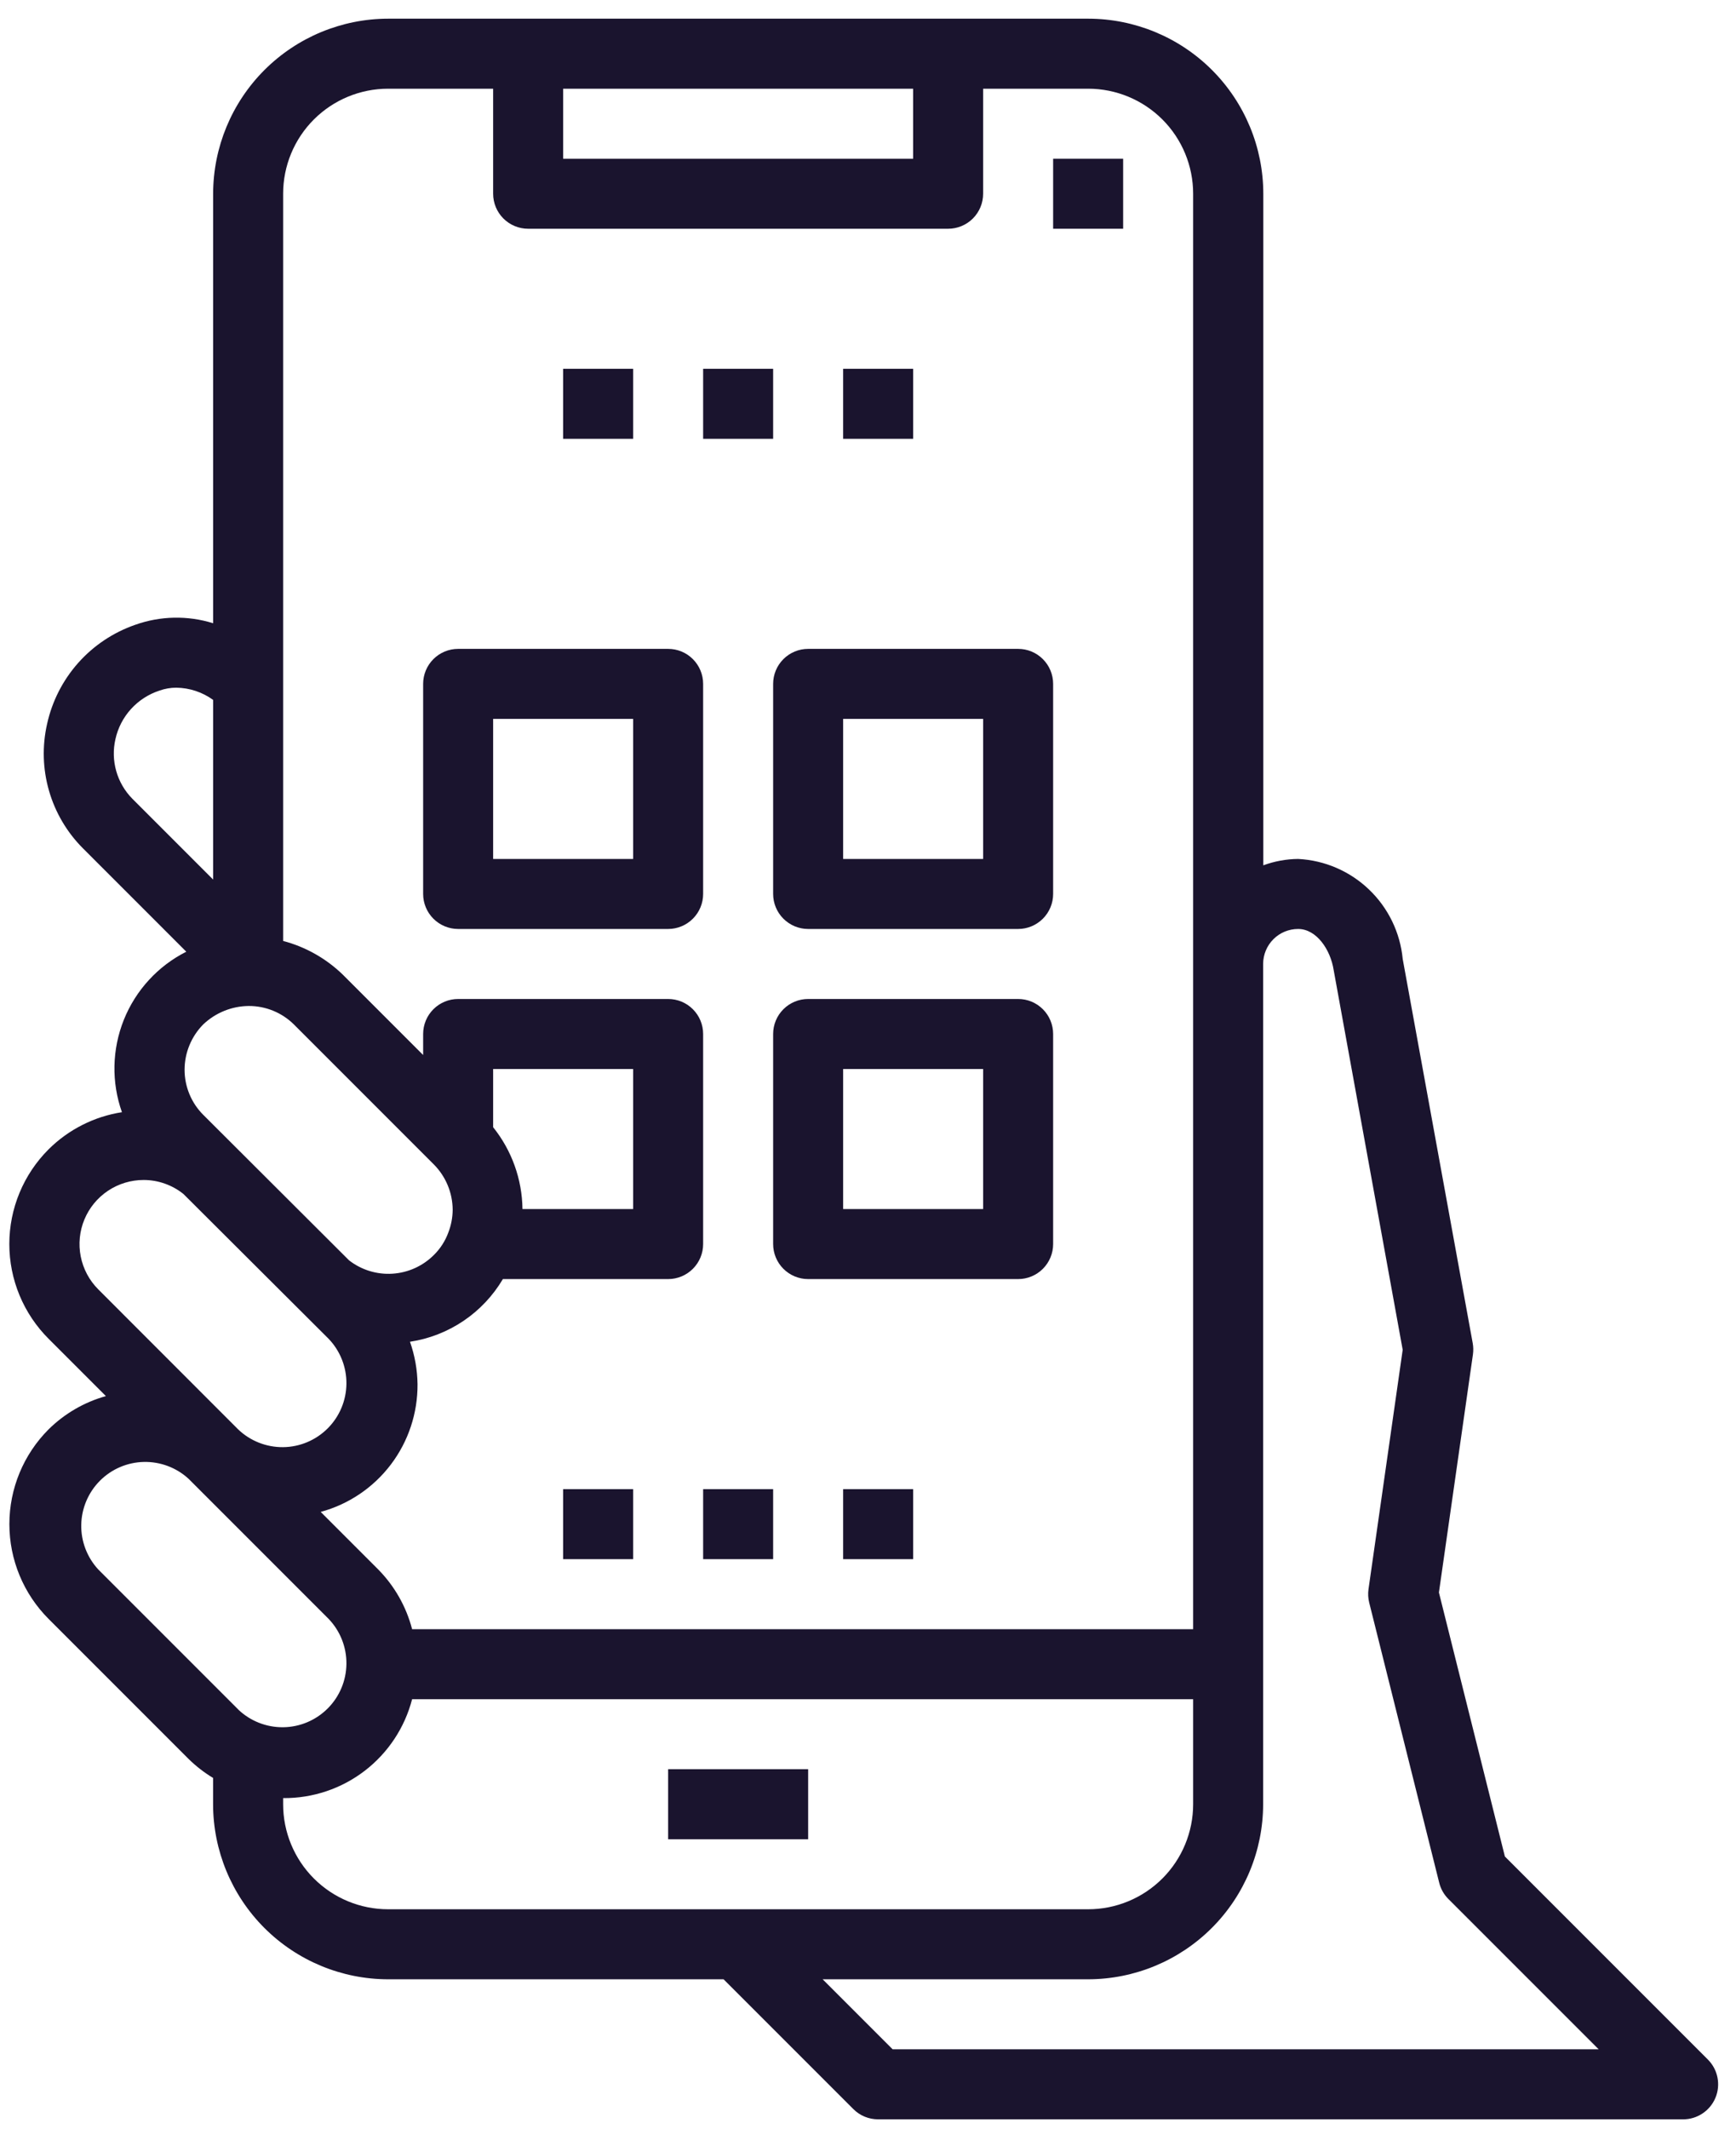 <svg width="62" height="76" viewBox="0 0 62 76" fill="none" xmlns="http://www.w3.org/2000/svg">
    <path d="M20.112 13.167H22.612V15.667H20.112V13.167Z" fill="#1A142E"/>
    <path d="M25.112 13.167H27.612V15.667H25.112V13.167Z" fill="#1A142E"/>
    <path d="M30.112 13.167H32.612V15.667H30.112V13.167Z" fill="#1A142E"/>
    <path d="M37.612 5.667H40.112V8.167H37.612V5.667Z" fill="#1A142E"/>
    <path
        d="M61.267 74.895C61.362 74.667 61.386 74.415 61.338 74.173C61.29 73.93 61.171 73.708 60.996 73.533L53.746 66.283L51.39 56.857L52.605 48.357C52.623 48.223 52.621 48.088 52.597 47.955L50.097 34.24C50.007 33.296 49.58 32.415 48.894 31.759C48.209 31.103 47.31 30.715 46.362 30.667C45.937 30.671 45.517 30.748 45.118 30.895V6.917C45.116 5.26 44.457 3.671 43.285 2.499C42.114 1.328 40.525 0.669 38.868 0.667H13.862C12.205 0.669 10.617 1.328 9.445 2.499C8.273 3.671 7.614 5.26 7.612 6.917V22.252C6.703 21.968 5.726 21.988 4.828 22.308C4.044 22.58 3.343 23.048 2.792 23.668C2.241 24.289 1.859 25.04 1.681 25.85C1.503 26.637 1.526 27.456 1.75 28.232C1.973 29.007 2.389 29.713 2.958 30.284L6.653 33.979C5.639 34.491 4.846 35.356 4.423 36.41C4 37.465 3.975 38.638 4.355 39.709C3.364 39.863 2.448 40.327 1.737 41.033C1.292 41.477 0.939 42.004 0.698 42.585C0.457 43.166 0.333 43.788 0.333 44.417C0.333 45.045 0.457 45.668 0.698 46.248C0.939 46.829 1.292 47.356 1.737 47.8L3.782 49.845C3.01 50.061 2.305 50.47 1.735 51.033C0.838 51.931 0.335 53.148 0.335 54.417C0.335 55.685 0.838 56.902 1.735 57.8L6.735 62.8C6.999 63.059 7.293 63.287 7.61 63.478V64.417C7.612 66.074 8.271 67.662 9.442 68.834C10.614 70.005 12.203 70.665 13.86 70.667H25.842L30.476 75.3C30.592 75.417 30.73 75.509 30.882 75.572C31.035 75.635 31.198 75.667 31.362 75.667H60.112C60.359 75.667 60.601 75.594 60.806 75.456C61.012 75.319 61.172 75.124 61.267 74.895ZM20.112 3.167H32.612V5.667H20.112V3.167ZM10.112 24.417V6.917C10.112 5.922 10.507 4.968 11.21 4.265C11.914 3.562 12.867 3.167 13.862 3.167H17.612V6.917C17.612 7.248 17.744 7.566 17.978 7.801C18.213 8.035 18.53 8.167 18.862 8.167H33.862C34.194 8.167 34.511 8.035 34.746 7.801C34.98 7.566 35.112 7.248 35.112 6.917V3.167H38.862C39.857 3.167 40.81 3.562 41.514 4.265C42.217 4.968 42.612 5.922 42.612 6.917V58.167H14.718C14.509 57.361 14.09 56.625 13.506 56.033L11.453 53.98C12.453 53.708 13.334 53.113 13.96 52.287C14.585 51.462 14.92 50.452 14.912 49.417C14.905 48.902 14.813 48.391 14.642 47.905C15.326 47.802 15.979 47.547 16.553 47.16C17.127 46.773 17.607 46.263 17.96 45.667H23.862C24.194 45.667 24.512 45.535 24.746 45.3C24.98 45.066 25.112 44.748 25.112 44.417V36.917C25.112 36.585 24.98 36.267 24.746 36.033C24.512 35.798 24.194 35.667 23.862 35.667H16.362C16.03 35.667 15.713 35.798 15.478 36.033C15.244 36.267 15.112 36.585 15.112 36.917V37.667L12.25 34.805C11.653 34.224 10.917 33.807 10.112 33.595V24.417ZM17.612 40.242V38.167H22.612V43.167H18.66C18.646 42.103 18.278 41.075 17.612 40.245V40.242ZM4.726 28.517C4.455 28.242 4.257 27.903 4.152 27.532C4.046 27.16 4.036 26.768 4.122 26.392C4.21 25.991 4.401 25.621 4.676 25.317C4.952 25.013 5.301 24.786 5.691 24.658C5.886 24.588 6.091 24.552 6.298 24.553C6.771 24.559 7.23 24.712 7.612 24.989V31.403L4.726 28.517ZM7.258 36.575C7.697 36.158 8.278 35.922 8.883 35.917C9.486 35.915 10.066 36.151 10.495 36.575L15.487 41.567C15.919 41.998 16.163 42.581 16.167 43.192C16.165 43.469 16.113 43.743 16.013 44.002C15.903 44.305 15.726 44.58 15.496 44.807C15.101 45.202 14.575 45.44 14.017 45.475C13.459 45.511 12.907 45.341 12.466 44.998L7.263 39.807C7.05 39.595 6.881 39.344 6.766 39.066C6.651 38.789 6.592 38.492 6.592 38.192C6.593 37.586 6.833 37.006 7.258 36.575ZM3.508 46.033C3.188 45.712 2.971 45.304 2.883 44.86C2.795 44.416 2.841 43.956 3.015 43.538C3.189 43.12 3.483 42.763 3.86 42.512C4.238 42.261 4.681 42.128 5.133 42.129C5.649 42.13 6.149 42.307 6.551 42.629L11.737 47.8C12.151 48.232 12.379 48.809 12.372 49.407C12.366 50.004 12.126 50.576 11.703 50.998C11.28 51.421 10.709 51.662 10.111 51.668C9.513 51.674 8.936 51.446 8.505 51.033L3.508 46.033ZM8.508 61.033L3.508 56.033C3.108 55.599 2.89 55.027 2.902 54.437C2.914 53.847 3.153 53.284 3.57 52.866C3.987 52.448 4.55 52.208 5.14 52.196C5.731 52.184 6.303 52.4 6.737 52.8L11.737 57.8C12.151 58.232 12.379 58.809 12.372 59.407C12.366 60.004 12.126 60.576 11.703 60.998C11.28 61.421 10.709 61.662 10.111 61.668C9.513 61.674 8.936 61.446 8.505 61.033H8.508ZM13.862 68.167C12.867 68.167 11.914 67.772 11.21 67.068C10.507 66.365 10.112 65.411 10.112 64.417V64.198H10.122C11.172 64.205 12.194 63.862 13.027 63.222C13.86 62.582 14.455 61.683 14.718 60.667H42.612V64.417C42.612 65.411 42.217 66.365 41.514 67.068C40.81 67.772 39.857 68.167 38.862 68.167H13.862ZM31.88 73.167L29.38 70.667H38.862C40.519 70.665 42.108 70.005 43.279 68.834C44.451 67.662 45.11 66.074 45.112 64.417V34.409C45.114 34.079 45.247 33.763 45.481 33.53C45.715 33.297 46.032 33.167 46.362 33.167C47.015 33.167 47.518 33.899 47.632 34.64L50.096 48.192L48.875 56.739C48.852 56.899 48.861 57.062 48.9 57.219L51.4 67.219C51.454 67.439 51.568 67.64 51.728 67.8L57.095 73.167H31.88Z"
        fill="#1A142E"/>
    <path d="M23.862 63.167H28.862V65.667H23.862V63.167Z" fill="#1A142E"/>
    <path
        d="M16.362 33.167H23.862C24.194 33.167 24.512 33.035 24.746 32.8C24.98 32.566 25.112 32.248 25.112 31.917V24.417C25.112 24.085 24.98 23.767 24.746 23.533C24.512 23.298 24.194 23.167 23.862 23.167H16.362C16.03 23.167 15.713 23.298 15.478 23.533C15.244 23.767 15.112 24.085 15.112 24.417V31.917C15.112 32.248 15.244 32.566 15.478 32.8C15.713 33.035 16.03 33.167 16.362 33.167ZM17.612 25.667H22.612V30.667H17.612V25.667Z"
        fill="#1A142E"/>
    <path
        d="M27.612 31.917C27.612 32.248 27.744 32.566 27.978 32.8C28.213 33.035 28.53 33.167 28.862 33.167H36.362C36.694 33.167 37.011 33.035 37.246 32.8C37.48 32.566 37.612 32.248 37.612 31.917V24.417C37.612 24.085 37.48 23.767 37.246 23.533C37.011 23.298 36.694 23.167 36.362 23.167H28.862C28.53 23.167 28.213 23.298 27.978 23.533C27.744 23.767 27.612 24.085 27.612 24.417V31.917ZM30.112 25.667H35.112V30.667H30.112V25.667Z"
        fill="#1A142E"/>
    <path
        d="M36.362 35.667H28.862C28.53 35.667 28.213 35.798 27.978 36.033C27.744 36.267 27.612 36.585 27.612 36.917V44.417C27.612 44.748 27.744 45.066 27.978 45.3C28.213 45.535 28.53 45.667 28.862 45.667H36.362C36.694 45.667 37.011 45.535 37.246 45.3C37.48 45.066 37.612 44.748 37.612 44.417V36.917C37.612 36.585 37.48 36.267 37.246 36.033C37.011 35.798 36.694 35.667 36.362 35.667ZM35.112 43.167H30.112V38.167H35.112V43.167Z"
        fill="#1A142E"/>
    <path d="M20.112 53.167H22.612V55.667H20.112V53.167Z" fill="#1A142E"/>
    <path d="M25.112 53.167H27.612V55.667H25.112V53.167Z" fill="#1A142E"/>
    <path d="M30.112 53.167H32.612V55.667H30.112V53.167Z" fill="#1A142E"/>
</svg>
